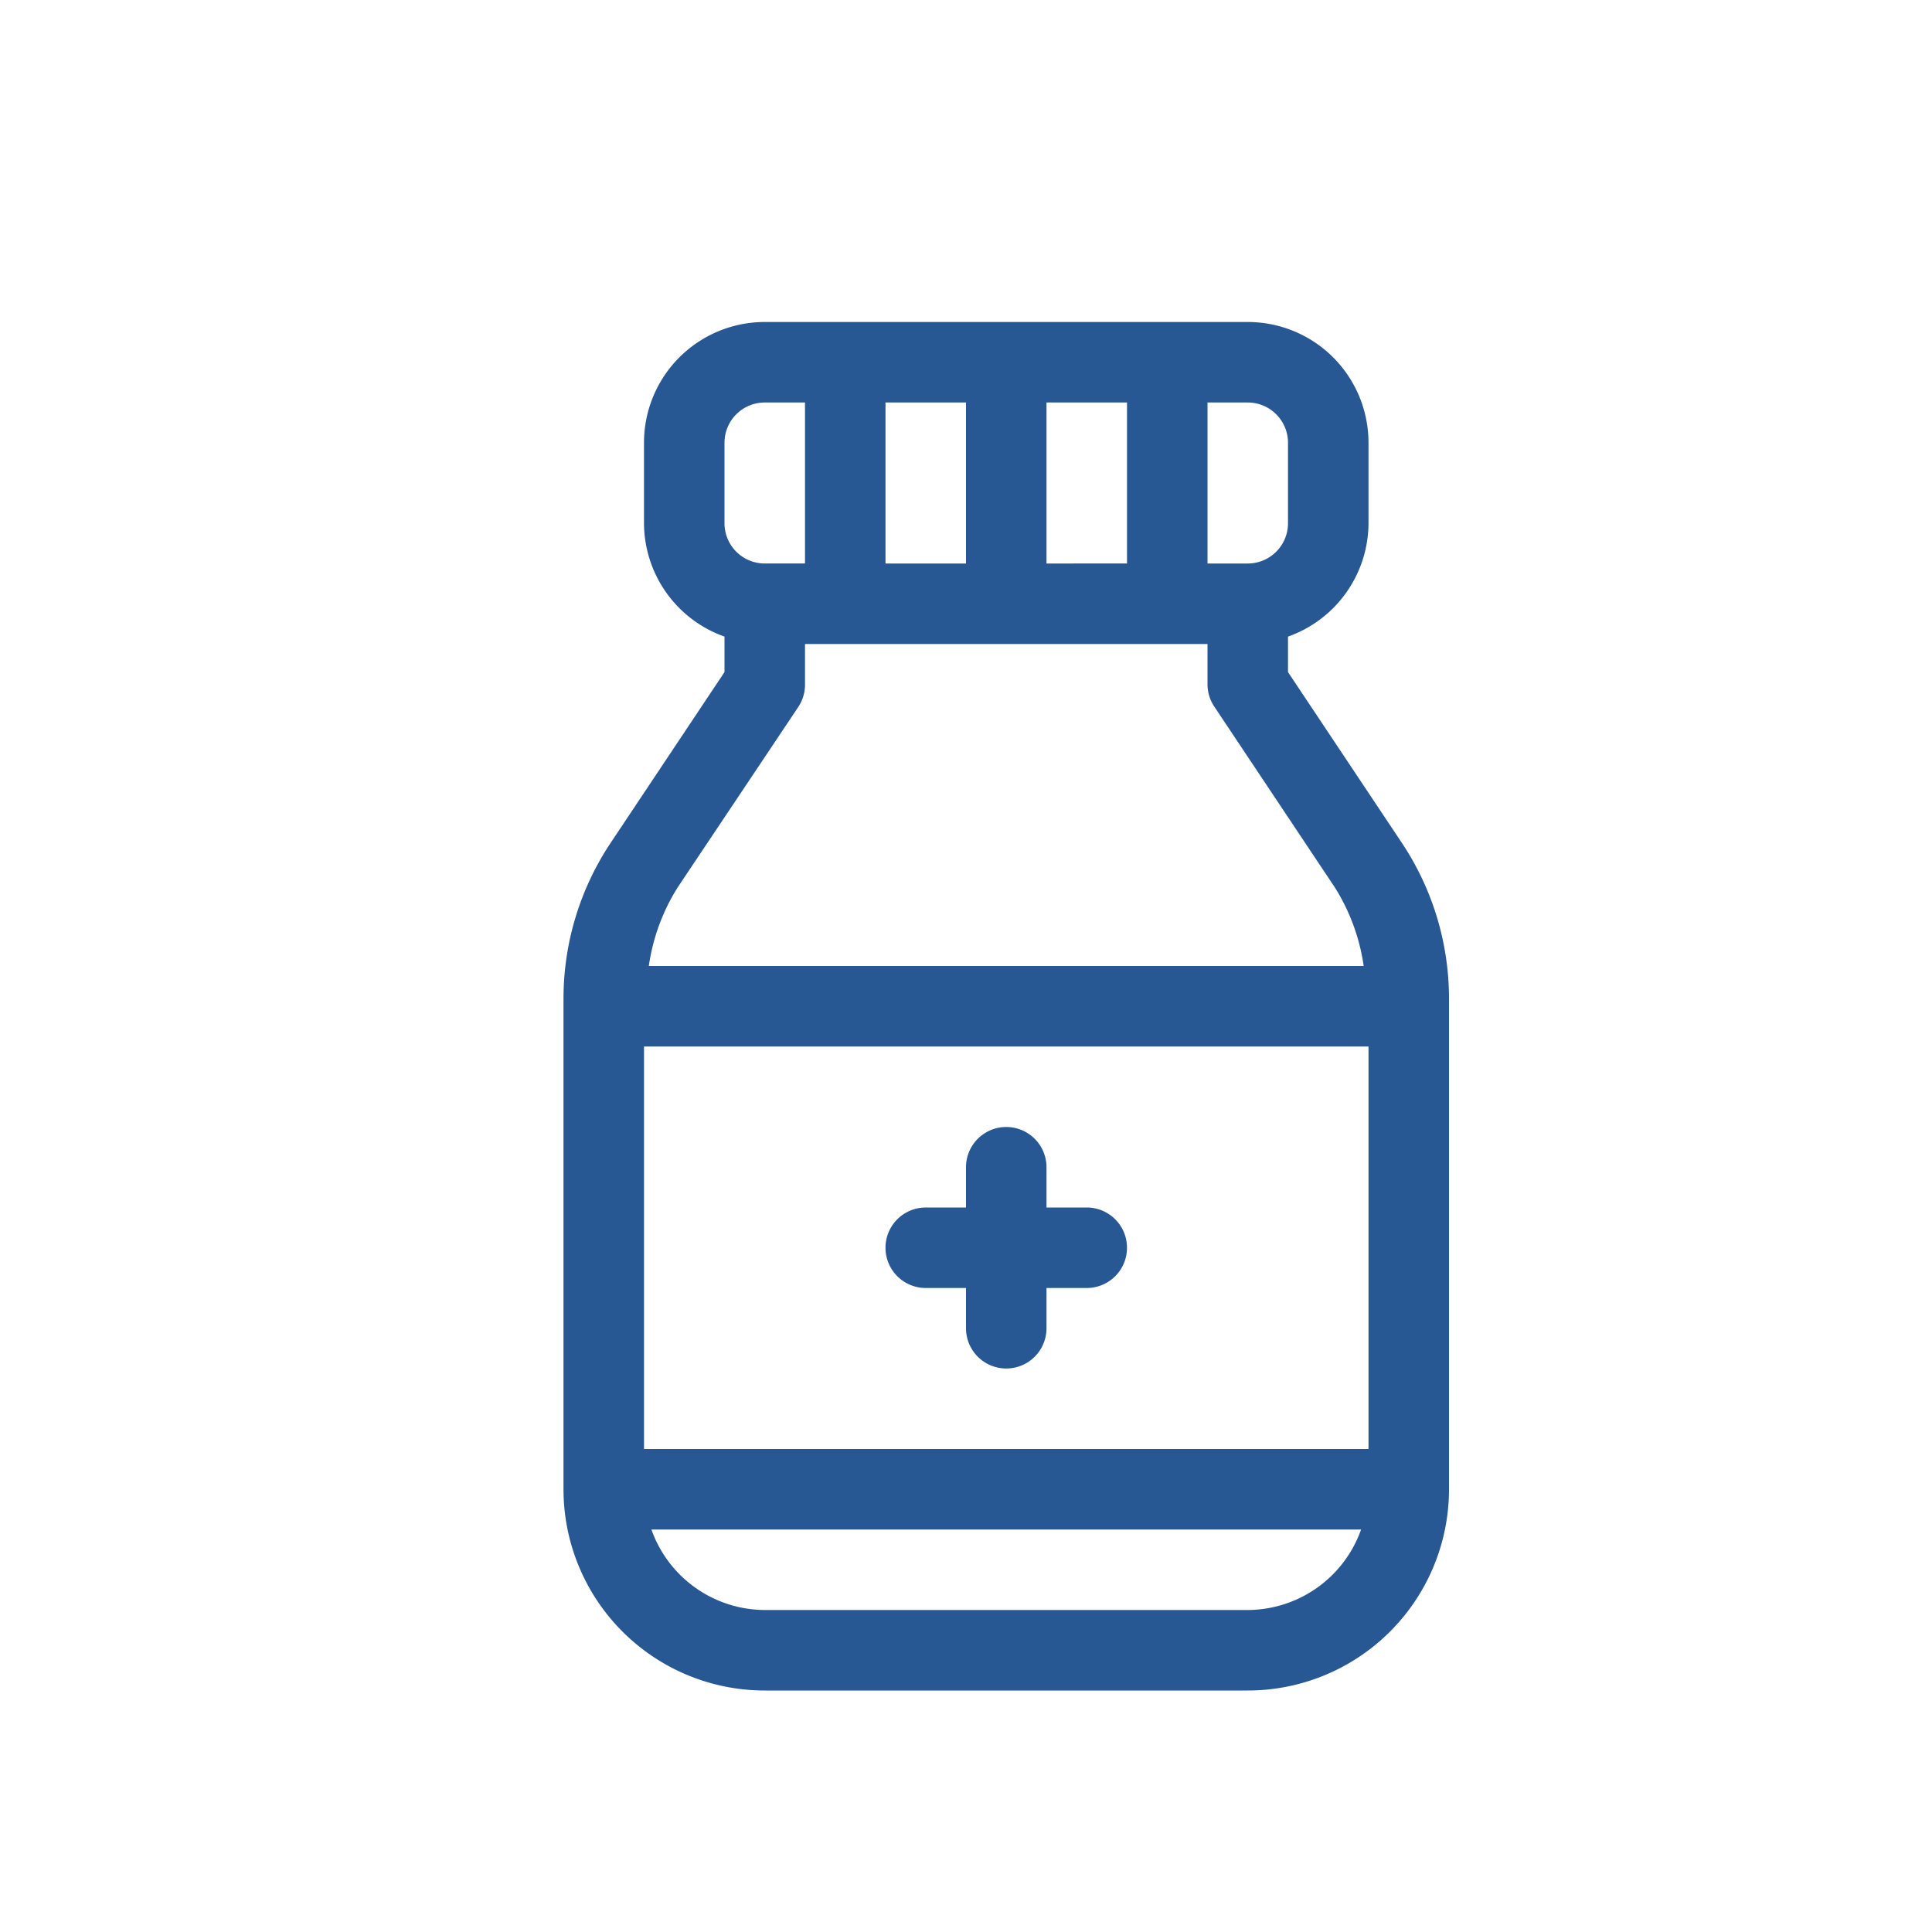 <svg data-name="Layer 1" viewBox="0 0 24 24" xmlns="http://www.w3.org/2000/svg"><path d="M7.588 10.467A3.488 3.488 0 0 0 7 12.408V18.5A2.5 2.5 0 0 0 9.5 21h6a2.5 2.5 0 0 0 2.5-2.5v-6.092a3.488 3.488 0 0 0-.588-1.941L16 8.349v-.441A1.5 1.5 0 0 0 17 6.5v-1A1.5 1.5 0 0 0 15.5 4h-6A1.5 1.5 0 0 0 8 5.5v1a1.5 1.5 0 0 0 1 1.408v.441ZM17 18H8v-5h9Zm-1.5 2h-6a1.5 1.5 0 0 1-1.408-1h8.816a1.5 1.5 0 0 1-1.408 1Zm1.08-8.979a2.489 2.489 0 0 1 .36.979H8.06a2.489 2.489 0 0 1 .36-.979l1.5-2.244A.5.5 0 0 0 10 8.5V8h5v.5a.5.5 0 0 0 .084.277ZM13 7V5h1v2Zm-1 0h-1V5h1Zm4-1.5v1a.5.5 0 0 1-.5.5H15V5h.5a.5.5 0 0 1 .5.5Zm-7 0a.5.5 0 0 1 .5-.5h.5v2h-.5a.5.5 0 0 1-.5-.5Zm2 10a.5.5 0 0 1 .5-.5h.5v-.5a.5.5 0 0 1 1 0v.5h.5a.5.5 0 0 1 0 1H13v.5a.5.5 0 0 1-1 0V16h-.5a.5.5 0 0 1-.5-.5Z" fill="#275894" class="fill-000000"></path></svg>